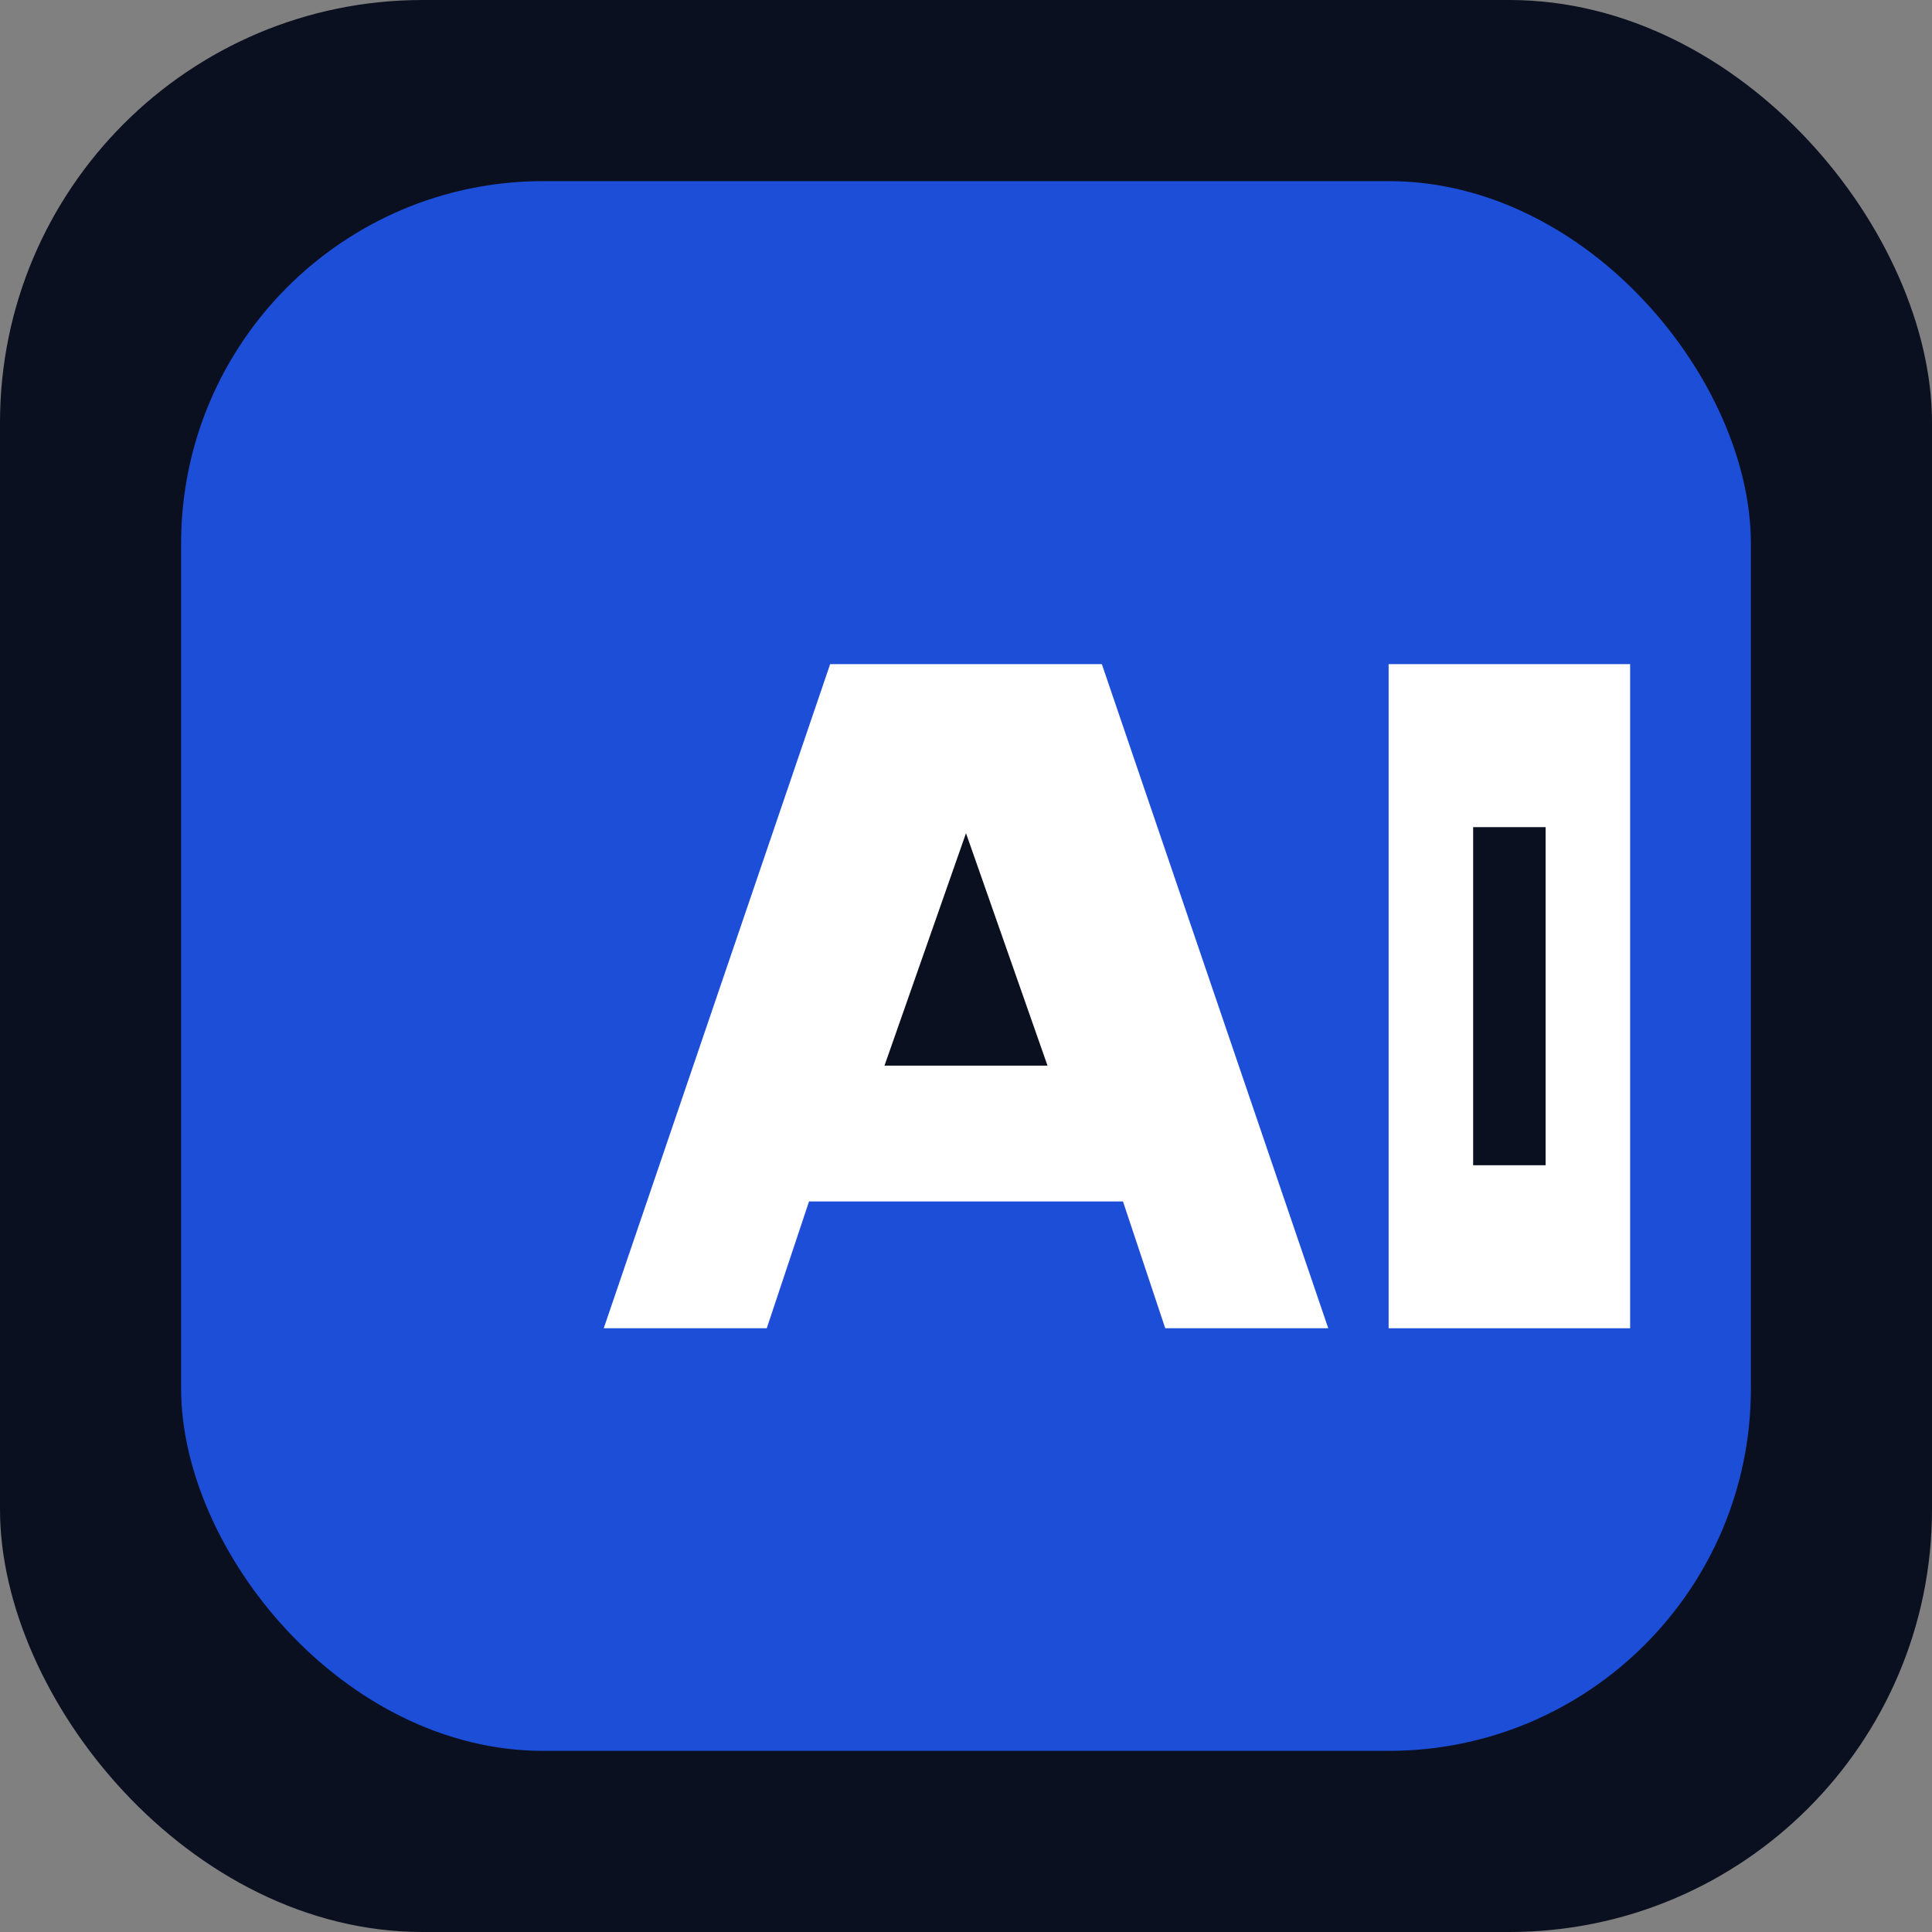 <svg xmlns="http://www.w3.org/2000/svg" width="64" height="64" viewBox="0 0 64 64" role="img" aria-label="OmniAxis Portal">
  <rect x="0" y="0" width="64" height="64" fill="#808080" stroke="none"/>
  <rect width="64" height="64" rx="14" fill="#0b1020"/>
  <rect x="6" y="6" width="52" height="52" rx="12" fill="#1d4ed8"/>
  <path d="M20 44L27.5 22H36.5L44 44H38.6L37.2 39.8H26.8L25.4 44H20Z" fill="#ffffff"/>
  <path d="M29.3 35.3H34.7L32 27.6L29.3 35.3Z" fill="#0b1020"/>
  <path d="M46 44V22H54V44H46Z" fill="#ffffff"/>
  <path d="M48.8 38.6V27.4H51.2V38.6H48.8Z" fill="#0b1020"/>
</svg>
